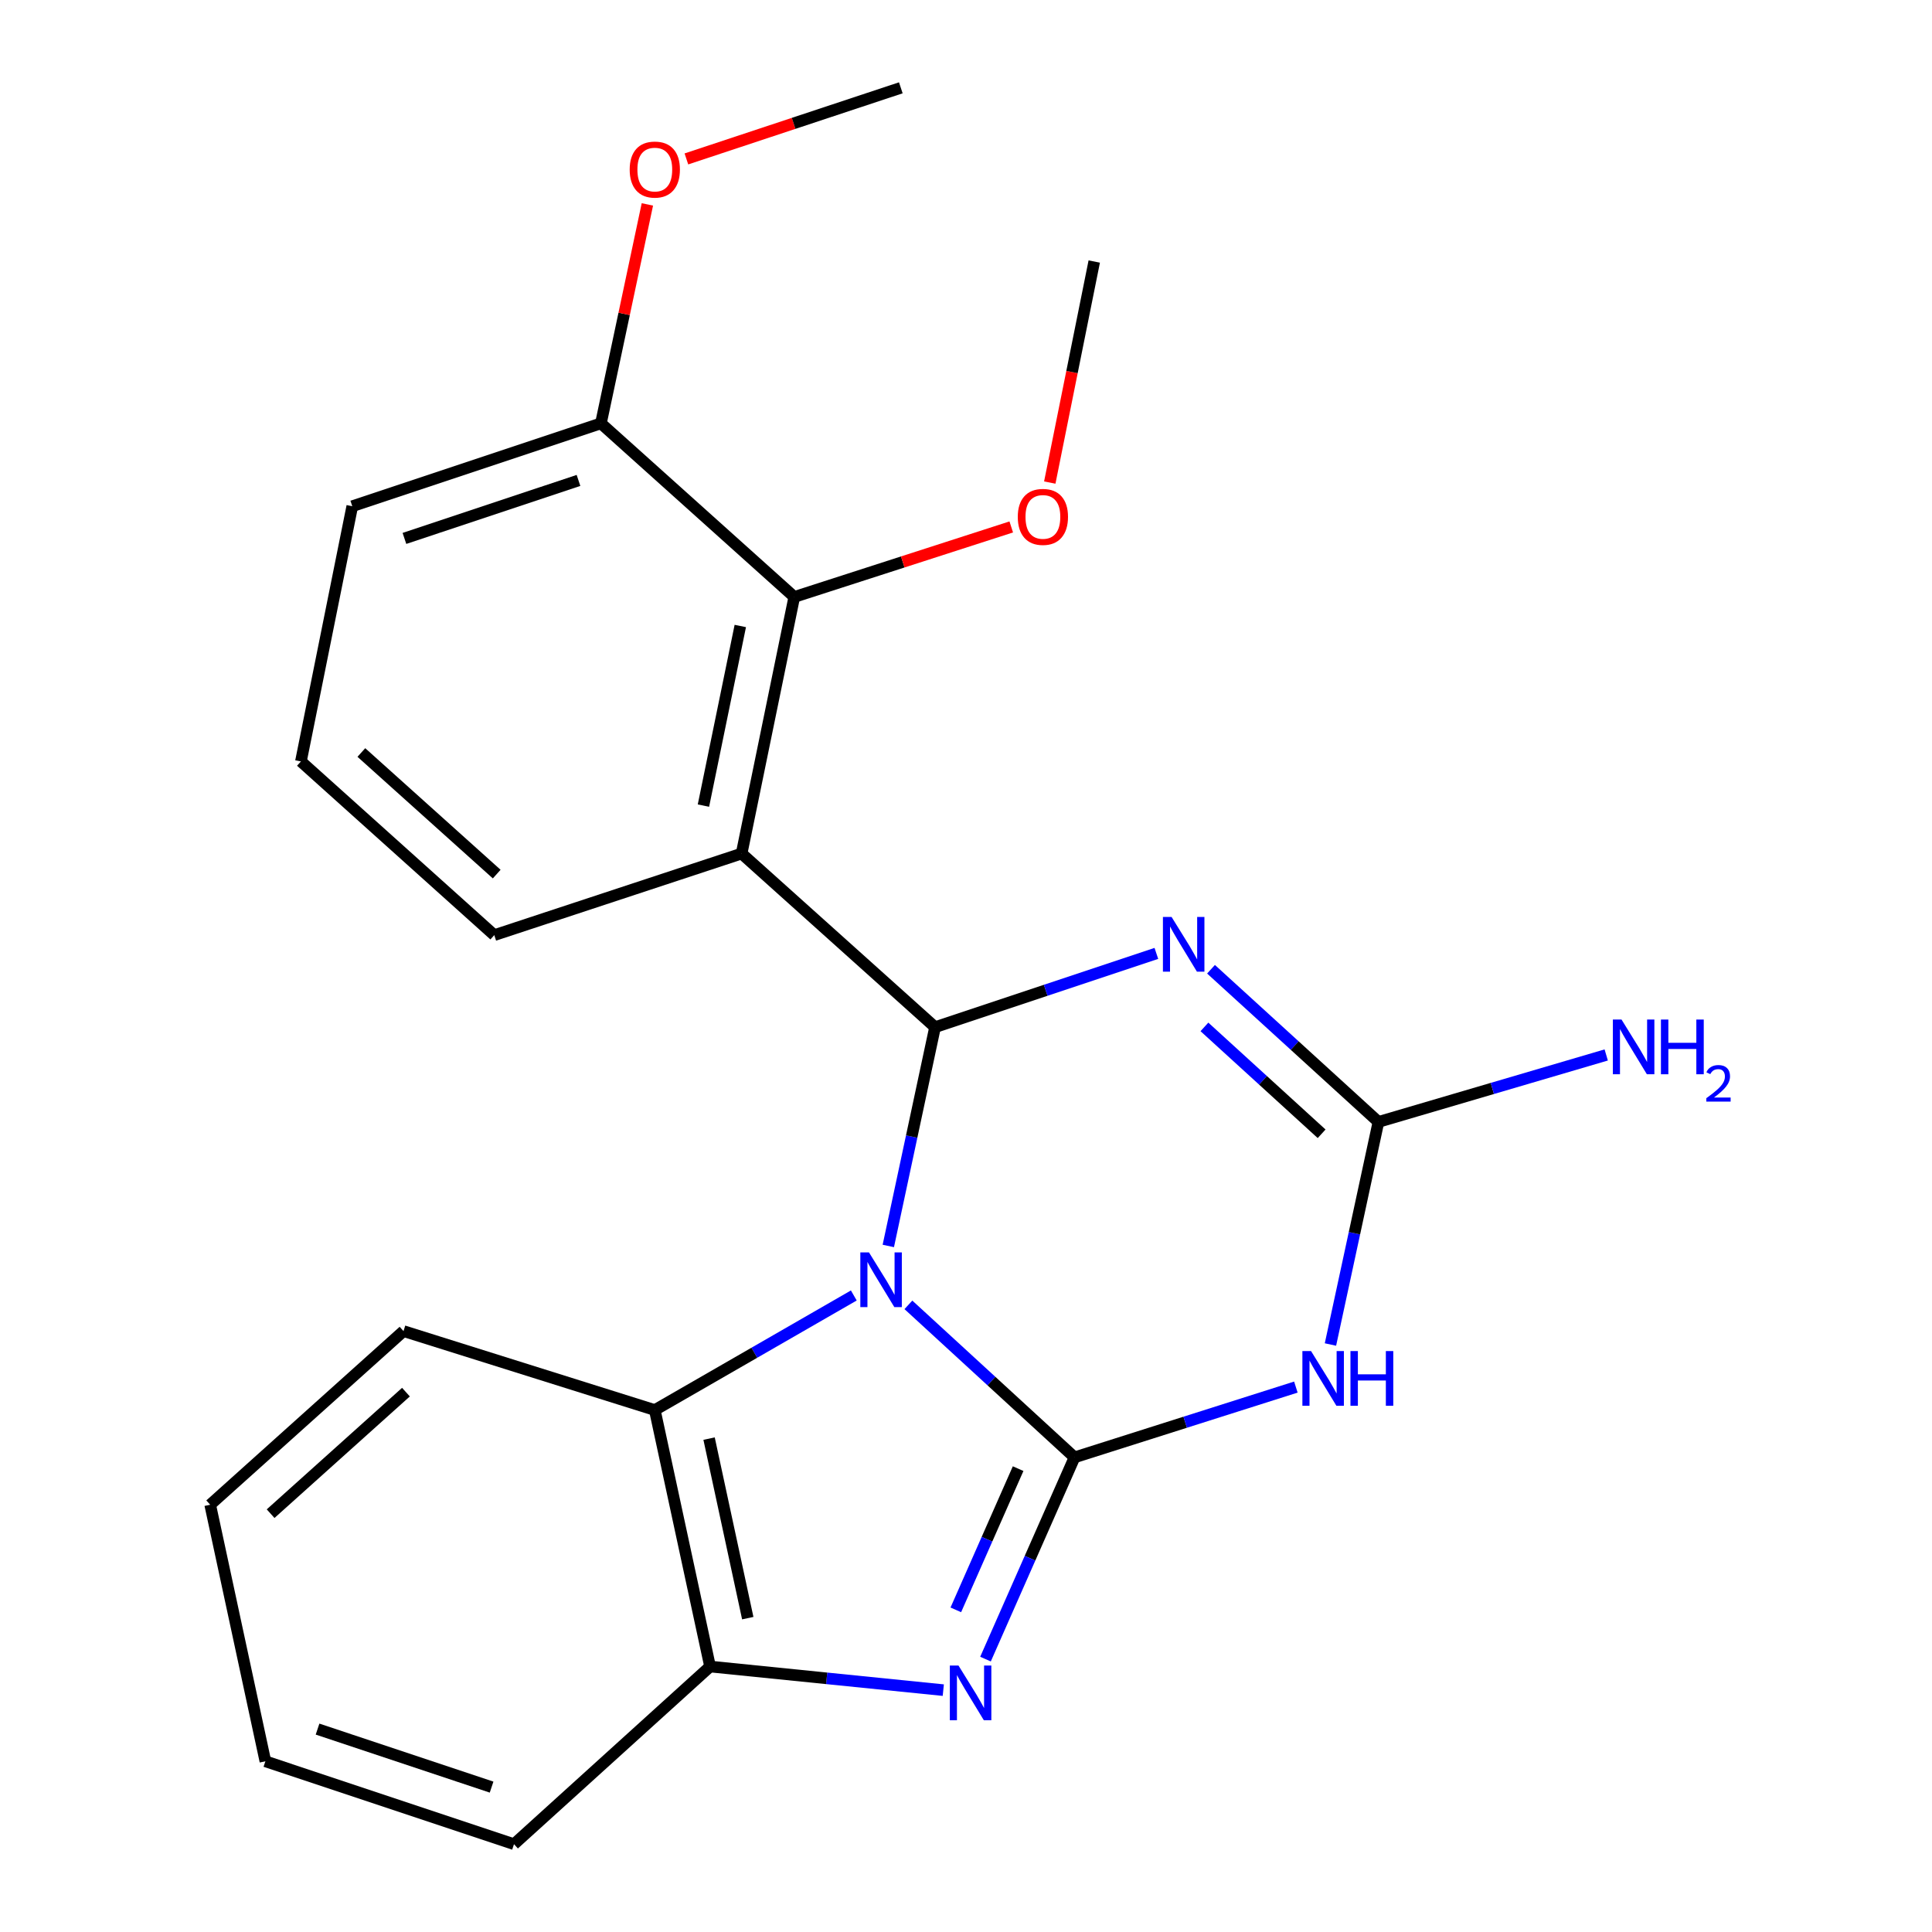 <?xml version='1.0' encoding='iso-8859-1'?>
<svg version='1.1' baseProfile='full'
              xmlns='http://www.w3.org/2000/svg'
                      xmlns:rdkit='http://www.rdkit.org/xml'
                      xmlns:xlink='http://www.w3.org/1999/xlink'
                  xml:space='preserve'
width='1000px' height='1000px' viewBox='0 0 1000 1000'>
<!-- END OF HEADER -->
<rect style='opacity:1.0;fill:#FFFFFF;stroke:none' width='1000' height='1000' x='0' y='0'> </rect>
<path class='bond-0' d='M 470.186,675.389 L 513.177,714.86' style='fill:none;fill-rule:evenodd;stroke:#0000FF;stroke-width:6px;stroke-linecap:butt;stroke-linejoin:miter;stroke-opacity:1' />
<path class='bond-0' d='M 513.177,714.86 L 556.169,754.332' style='fill:none;fill-rule:evenodd;stroke:#000000;stroke-width:6px;stroke-linecap:butt;stroke-linejoin:miter;stroke-opacity:1' />
<path class='bond-1' d='M 459.787,644.906 L 471.883,588.285' style='fill:none;fill-rule:evenodd;stroke:#0000FF;stroke-width:6px;stroke-linecap:butt;stroke-linejoin:miter;stroke-opacity:1' />
<path class='bond-1' d='M 471.883,588.285 L 483.98,531.665' style='fill:none;fill-rule:evenodd;stroke:#000000;stroke-width:6px;stroke-linecap:butt;stroke-linejoin:miter;stroke-opacity:1' />
<path class='bond-7' d='M 441.93,670.536 L 390.428,700.186' style='fill:none;fill-rule:evenodd;stroke:#0000FF;stroke-width:6px;stroke-linecap:butt;stroke-linejoin:miter;stroke-opacity:1' />
<path class='bond-7' d='M 390.428,700.186 L 338.925,729.836' style='fill:none;fill-rule:evenodd;stroke:#000000;stroke-width:6px;stroke-linecap:butt;stroke-linejoin:miter;stroke-opacity:1' />
<path class='bond-3' d='M 556.169,754.332 L 613.455,736.142' style='fill:none;fill-rule:evenodd;stroke:#000000;stroke-width:6px;stroke-linecap:butt;stroke-linejoin:miter;stroke-opacity:1' />
<path class='bond-3' d='M 613.455,736.142 L 670.741,717.951' style='fill:none;fill-rule:evenodd;stroke:#0000FF;stroke-width:6px;stroke-linecap:butt;stroke-linejoin:miter;stroke-opacity:1' />
<path class='bond-4' d='M 556.169,754.332 L 533.131,806.542' style='fill:none;fill-rule:evenodd;stroke:#000000;stroke-width:6px;stroke-linecap:butt;stroke-linejoin:miter;stroke-opacity:1' />
<path class='bond-4' d='M 533.131,806.542 L 510.093,858.751' style='fill:none;fill-rule:evenodd;stroke:#0000FF;stroke-width:6px;stroke-linecap:butt;stroke-linejoin:miter;stroke-opacity:1' />
<path class='bond-4' d='M 526.982,760.166 L 510.856,796.713' style='fill:none;fill-rule:evenodd;stroke:#000000;stroke-width:6px;stroke-linecap:butt;stroke-linejoin:miter;stroke-opacity:1' />
<path class='bond-4' d='M 510.856,796.713 L 494.73,833.26' style='fill:none;fill-rule:evenodd;stroke:#0000FF;stroke-width:6px;stroke-linecap:butt;stroke-linejoin:miter;stroke-opacity:1' />
<path class='bond-2' d='M 483.98,531.665 L 541.258,512.574' style='fill:none;fill-rule:evenodd;stroke:#000000;stroke-width:6px;stroke-linecap:butt;stroke-linejoin:miter;stroke-opacity:1' />
<path class='bond-2' d='M 541.258,512.574 L 598.536,493.483' style='fill:none;fill-rule:evenodd;stroke:#0000FF;stroke-width:6px;stroke-linecap:butt;stroke-linejoin:miter;stroke-opacity:1' />
<path class='bond-5' d='M 483.98,531.665 L 383.859,441.797' style='fill:none;fill-rule:evenodd;stroke:#000000;stroke-width:6px;stroke-linecap:butt;stroke-linejoin:miter;stroke-opacity:1' />
<path class='bond-6' d='M 626.818,501.679 L 670.148,541.195' style='fill:none;fill-rule:evenodd;stroke:#0000FF;stroke-width:6px;stroke-linecap:butt;stroke-linejoin:miter;stroke-opacity:1' />
<path class='bond-6' d='M 670.148,541.195 L 713.477,580.71' style='fill:none;fill-rule:evenodd;stroke:#000000;stroke-width:6px;stroke-linecap:butt;stroke-linejoin:miter;stroke-opacity:1' />
<path class='bond-6' d='M 623.411,531.523 L 653.742,559.184' style='fill:none;fill-rule:evenodd;stroke:#0000FF;stroke-width:6px;stroke-linecap:butt;stroke-linejoin:miter;stroke-opacity:1' />
<path class='bond-6' d='M 653.742,559.184 L 684.072,586.845' style='fill:none;fill-rule:evenodd;stroke:#000000;stroke-width:6px;stroke-linecap:butt;stroke-linejoin:miter;stroke-opacity:1' />
<path class='bond-24' d='M 688.641,695.914 L 701.059,638.312' style='fill:none;fill-rule:evenodd;stroke:#0000FF;stroke-width:6px;stroke-linecap:butt;stroke-linejoin:miter;stroke-opacity:1' />
<path class='bond-24' d='M 701.059,638.312 L 713.477,580.71' style='fill:none;fill-rule:evenodd;stroke:#000000;stroke-width:6px;stroke-linecap:butt;stroke-linejoin:miter;stroke-opacity:1' />
<path class='bond-23' d='M 488.247,874.813 L 427.89,868.704' style='fill:none;fill-rule:evenodd;stroke:#0000FF;stroke-width:6px;stroke-linecap:butt;stroke-linejoin:miter;stroke-opacity:1' />
<path class='bond-23' d='M 427.89,868.704 L 367.533,862.595' style='fill:none;fill-rule:evenodd;stroke:#000000;stroke-width:6px;stroke-linecap:butt;stroke-linejoin:miter;stroke-opacity:1' />
<path class='bond-9' d='M 383.859,441.797 L 411.114,308.984' style='fill:none;fill-rule:evenodd;stroke:#000000;stroke-width:6px;stroke-linecap:butt;stroke-linejoin:miter;stroke-opacity:1' />
<path class='bond-9' d='M 364.098,416.981 L 383.176,324.012' style='fill:none;fill-rule:evenodd;stroke:#000000;stroke-width:6px;stroke-linecap:butt;stroke-linejoin:miter;stroke-opacity:1' />
<path class='bond-12' d='M 383.859,441.797 L 255.834,484.026' style='fill:none;fill-rule:evenodd;stroke:#000000;stroke-width:6px;stroke-linecap:butt;stroke-linejoin:miter;stroke-opacity:1' />
<path class='bond-11' d='M 713.477,580.71 L 772.428,563.378' style='fill:none;fill-rule:evenodd;stroke:#000000;stroke-width:6px;stroke-linecap:butt;stroke-linejoin:miter;stroke-opacity:1' />
<path class='bond-11' d='M 772.428,563.378 L 831.378,546.046' style='fill:none;fill-rule:evenodd;stroke:#0000FF;stroke-width:6px;stroke-linecap:butt;stroke-linejoin:miter;stroke-opacity:1' />
<path class='bond-8' d='M 338.925,729.836 L 367.533,862.595' style='fill:none;fill-rule:evenodd;stroke:#000000;stroke-width:6px;stroke-linecap:butt;stroke-linejoin:miter;stroke-opacity:1' />
<path class='bond-8' d='M 367.017,744.621 L 387.043,837.552' style='fill:none;fill-rule:evenodd;stroke:#000000;stroke-width:6px;stroke-linecap:butt;stroke-linejoin:miter;stroke-opacity:1' />
<path class='bond-15' d='M 338.925,729.836 L 208.858,688.974' style='fill:none;fill-rule:evenodd;stroke:#000000;stroke-width:6px;stroke-linecap:butt;stroke-linejoin:miter;stroke-opacity:1' />
<path class='bond-16' d='M 367.533,862.595 L 266.047,954.545' style='fill:none;fill-rule:evenodd;stroke:#000000;stroke-width:6px;stroke-linecap:butt;stroke-linejoin:miter;stroke-opacity:1' />
<path class='bond-10' d='M 411.114,308.984 L 311.035,219.13' style='fill:none;fill-rule:evenodd;stroke:#000000;stroke-width:6px;stroke-linecap:butt;stroke-linejoin:miter;stroke-opacity:1' />
<path class='bond-13' d='M 411.114,308.984 L 467.268,290.864' style='fill:none;fill-rule:evenodd;stroke:#000000;stroke-width:6px;stroke-linecap:butt;stroke-linejoin:miter;stroke-opacity:1' />
<path class='bond-13' d='M 467.268,290.864 L 523.421,272.745' style='fill:none;fill-rule:evenodd;stroke:#FF0000;stroke-width:6px;stroke-linecap:butt;stroke-linejoin:miter;stroke-opacity:1' />
<path class='bond-14' d='M 311.035,219.13 L 323.058,162.466' style='fill:none;fill-rule:evenodd;stroke:#000000;stroke-width:6px;stroke-linecap:butt;stroke-linejoin:miter;stroke-opacity:1' />
<path class='bond-14' d='M 323.058,162.466 L 335.081,105.802' style='fill:none;fill-rule:evenodd;stroke:#FF0000;stroke-width:6px;stroke-linecap:butt;stroke-linejoin:miter;stroke-opacity:1' />
<path class='bond-26' d='M 311.035,219.13 L 182.334,262.021' style='fill:none;fill-rule:evenodd;stroke:#000000;stroke-width:6px;stroke-linecap:butt;stroke-linejoin:miter;stroke-opacity:1' />
<path class='bond-26' d='M 299.427,248.662 L 209.336,278.686' style='fill:none;fill-rule:evenodd;stroke:#000000;stroke-width:6px;stroke-linecap:butt;stroke-linejoin:miter;stroke-opacity:1' />
<path class='bond-17' d='M 255.834,484.026 L 155.755,394.117' style='fill:none;fill-rule:evenodd;stroke:#000000;stroke-width:6px;stroke-linecap:butt;stroke-linejoin:miter;stroke-opacity:1' />
<path class='bond-17' d='M 257.093,452.428 L 187.038,389.492' style='fill:none;fill-rule:evenodd;stroke:#000000;stroke-width:6px;stroke-linecap:butt;stroke-linejoin:miter;stroke-opacity:1' />
<path class='bond-19' d='M 543.361,249.77 L 554.871,192.566' style='fill:none;fill-rule:evenodd;stroke:#FF0000;stroke-width:6px;stroke-linecap:butt;stroke-linejoin:miter;stroke-opacity:1' />
<path class='bond-19' d='M 554.871,192.566 L 566.381,135.363' style='fill:none;fill-rule:evenodd;stroke:#000000;stroke-width:6px;stroke-linecap:butt;stroke-linejoin:miter;stroke-opacity:1' />
<path class='bond-20' d='M 355.279,82.26 L 410.77,63.857' style='fill:none;fill-rule:evenodd;stroke:#FF0000;stroke-width:6px;stroke-linecap:butt;stroke-linejoin:miter;stroke-opacity:1' />
<path class='bond-20' d='M 410.77,63.857 L 466.26,45.455' style='fill:none;fill-rule:evenodd;stroke:#000000;stroke-width:6px;stroke-linecap:butt;stroke-linejoin:miter;stroke-opacity:1' />
<path class='bond-21' d='M 208.858,688.974 L 108.792,778.841' style='fill:none;fill-rule:evenodd;stroke:#000000;stroke-width:6px;stroke-linecap:butt;stroke-linejoin:miter;stroke-opacity:1' />
<path class='bond-21' d='M 210.116,720.568 L 140.07,783.475' style='fill:none;fill-rule:evenodd;stroke:#000000;stroke-width:6px;stroke-linecap:butt;stroke-linejoin:miter;stroke-opacity:1' />
<path class='bond-25' d='M 266.047,954.545 L 137.359,911.641' style='fill:none;fill-rule:evenodd;stroke:#000000;stroke-width:6px;stroke-linecap:butt;stroke-linejoin:miter;stroke-opacity:1' />
<path class='bond-25' d='M 254.444,925.013 L 164.363,894.979' style='fill:none;fill-rule:evenodd;stroke:#000000;stroke-width:6px;stroke-linecap:butt;stroke-linejoin:miter;stroke-opacity:1' />
<path class='bond-18' d='M 155.755,394.117 L 182.334,262.021' style='fill:none;fill-rule:evenodd;stroke:#000000;stroke-width:6px;stroke-linecap:butt;stroke-linejoin:miter;stroke-opacity:1' />
<path class='bond-22' d='M 108.792,778.841 L 137.359,911.641' style='fill:none;fill-rule:evenodd;stroke:#000000;stroke-width:6px;stroke-linecap:butt;stroke-linejoin:miter;stroke-opacity:1' />
<path  class='atom-0' d='M 449.788 648.248
L 459.068 663.248
Q 459.988 664.728, 461.468 667.408
Q 462.948 670.088, 463.028 670.248
L 463.028 648.248
L 466.788 648.248
L 466.788 676.568
L 462.908 676.568
L 452.948 660.168
Q 451.788 658.248, 450.548 656.048
Q 449.348 653.848, 448.988 653.168
L 448.988 676.568
L 445.308 676.568
L 445.308 648.248
L 449.788 648.248
' fill='#0000FF'/>
<path  class='atom-3' d='M 606.407 474.613
L 615.687 489.613
Q 616.607 491.093, 618.087 493.773
Q 619.567 496.453, 619.647 496.613
L 619.647 474.613
L 623.407 474.613
L 623.407 502.933
L 619.527 502.933
L 609.567 486.533
Q 608.407 484.613, 607.167 482.413
Q 605.967 480.213, 605.607 479.533
L 605.607 502.933
L 601.927 502.933
L 601.927 474.613
L 606.407 474.613
' fill='#0000FF'/>
<path  class='atom-4' d='M 678.596 699.309
L 687.876 714.309
Q 688.796 715.789, 690.276 718.469
Q 691.756 721.149, 691.836 721.309
L 691.836 699.309
L 695.596 699.309
L 695.596 727.629
L 691.716 727.629
L 681.756 711.229
Q 680.596 709.309, 679.356 707.109
Q 678.156 704.909, 677.796 704.229
L 677.796 727.629
L 674.116 727.629
L 674.116 699.309
L 678.596 699.309
' fill='#0000FF'/>
<path  class='atom-4' d='M 698.996 699.309
L 702.836 699.309
L 702.836 711.349
L 717.316 711.349
L 717.316 699.309
L 721.156 699.309
L 721.156 727.629
L 717.316 727.629
L 717.316 714.549
L 702.836 714.549
L 702.836 727.629
L 698.996 727.629
L 698.996 699.309
' fill='#0000FF'/>
<path  class='atom-5' d='M 496.115 862.083
L 505.395 877.083
Q 506.315 878.563, 507.795 881.243
Q 509.275 883.923, 509.355 884.083
L 509.355 862.083
L 513.115 862.083
L 513.115 890.403
L 509.235 890.403
L 499.275 874.003
Q 498.115 872.083, 496.875 869.883
Q 495.675 867.683, 495.315 867.003
L 495.315 890.403
L 491.635 890.403
L 491.635 862.083
L 496.115 862.083
' fill='#0000FF'/>
<path  class='atom-12' d='M 839.3 527.717
L 848.58 542.717
Q 849.5 544.197, 850.98 546.877
Q 852.46 549.557, 852.54 549.717
L 852.54 527.717
L 856.3 527.717
L 856.3 556.037
L 852.42 556.037
L 842.46 539.637
Q 841.3 537.717, 840.06 535.517
Q 838.86 533.317, 838.5 532.637
L 838.5 556.037
L 834.82 556.037
L 834.82 527.717
L 839.3 527.717
' fill='#0000FF'/>
<path  class='atom-12' d='M 859.7 527.717
L 863.54 527.717
L 863.54 539.757
L 878.02 539.757
L 878.02 527.717
L 881.86 527.717
L 881.86 556.037
L 878.02 556.037
L 878.02 542.957
L 863.54 542.957
L 863.54 556.037
L 859.7 556.037
L 859.7 527.717
' fill='#0000FF'/>
<path  class='atom-12' d='M 883.233 555.043
Q 883.919 553.274, 885.556 552.298
Q 887.193 551.294, 889.463 551.294
Q 892.288 551.294, 893.872 552.826
Q 895.456 554.357, 895.456 557.076
Q 895.456 559.848, 893.397 562.435
Q 891.364 565.022, 887.14 568.085
L 895.773 568.085
L 895.773 570.197
L 883.18 570.197
L 883.18 568.428
Q 886.665 565.946, 888.724 564.098
Q 890.81 562.25, 891.813 560.587
Q 892.816 558.924, 892.816 557.208
Q 892.816 555.413, 891.918 554.41
Q 891.021 553.406, 889.463 553.406
Q 887.958 553.406, 886.955 554.014
Q 885.952 554.621, 885.239 555.967
L 883.233 555.043
' fill='#0000FF'/>
<path  class='atom-14' d='M 526.802 267.539
Q 526.802 260.739, 530.162 256.939
Q 533.522 253.139, 539.802 253.139
Q 546.082 253.139, 549.442 256.939
Q 552.802 260.739, 552.802 267.539
Q 552.802 274.419, 549.402 278.339
Q 546.002 282.219, 539.802 282.219
Q 533.562 282.219, 530.162 278.339
Q 526.802 274.459, 526.802 267.539
M 539.802 279.019
Q 544.122 279.019, 546.442 276.139
Q 548.802 273.219, 548.802 267.539
Q 548.802 261.979, 546.442 259.179
Q 544.122 256.339, 539.802 256.339
Q 535.482 256.339, 533.122 259.139
Q 530.802 261.939, 530.802 267.539
Q 530.802 273.259, 533.122 276.139
Q 535.482 279.019, 539.802 279.019
' fill='#FF0000'/>
<path  class='atom-15' d='M 325.925 87.763
Q 325.925 80.963, 329.285 77.163
Q 332.645 73.363, 338.925 73.363
Q 345.205 73.363, 348.565 77.163
Q 351.925 80.963, 351.925 87.763
Q 351.925 94.643, 348.525 98.563
Q 345.125 102.443, 338.925 102.443
Q 332.685 102.443, 329.285 98.563
Q 325.925 94.683, 325.925 87.763
M 338.925 99.243
Q 343.245 99.243, 345.565 96.363
Q 347.925 93.443, 347.925 87.763
Q 347.925 82.203, 345.565 79.403
Q 343.245 76.563, 338.925 76.563
Q 334.605 76.563, 332.245 79.363
Q 329.925 82.163, 329.925 87.763
Q 329.925 93.483, 332.245 96.363
Q 334.605 99.243, 338.925 99.243
' fill='#FF0000'/>
</svg>
